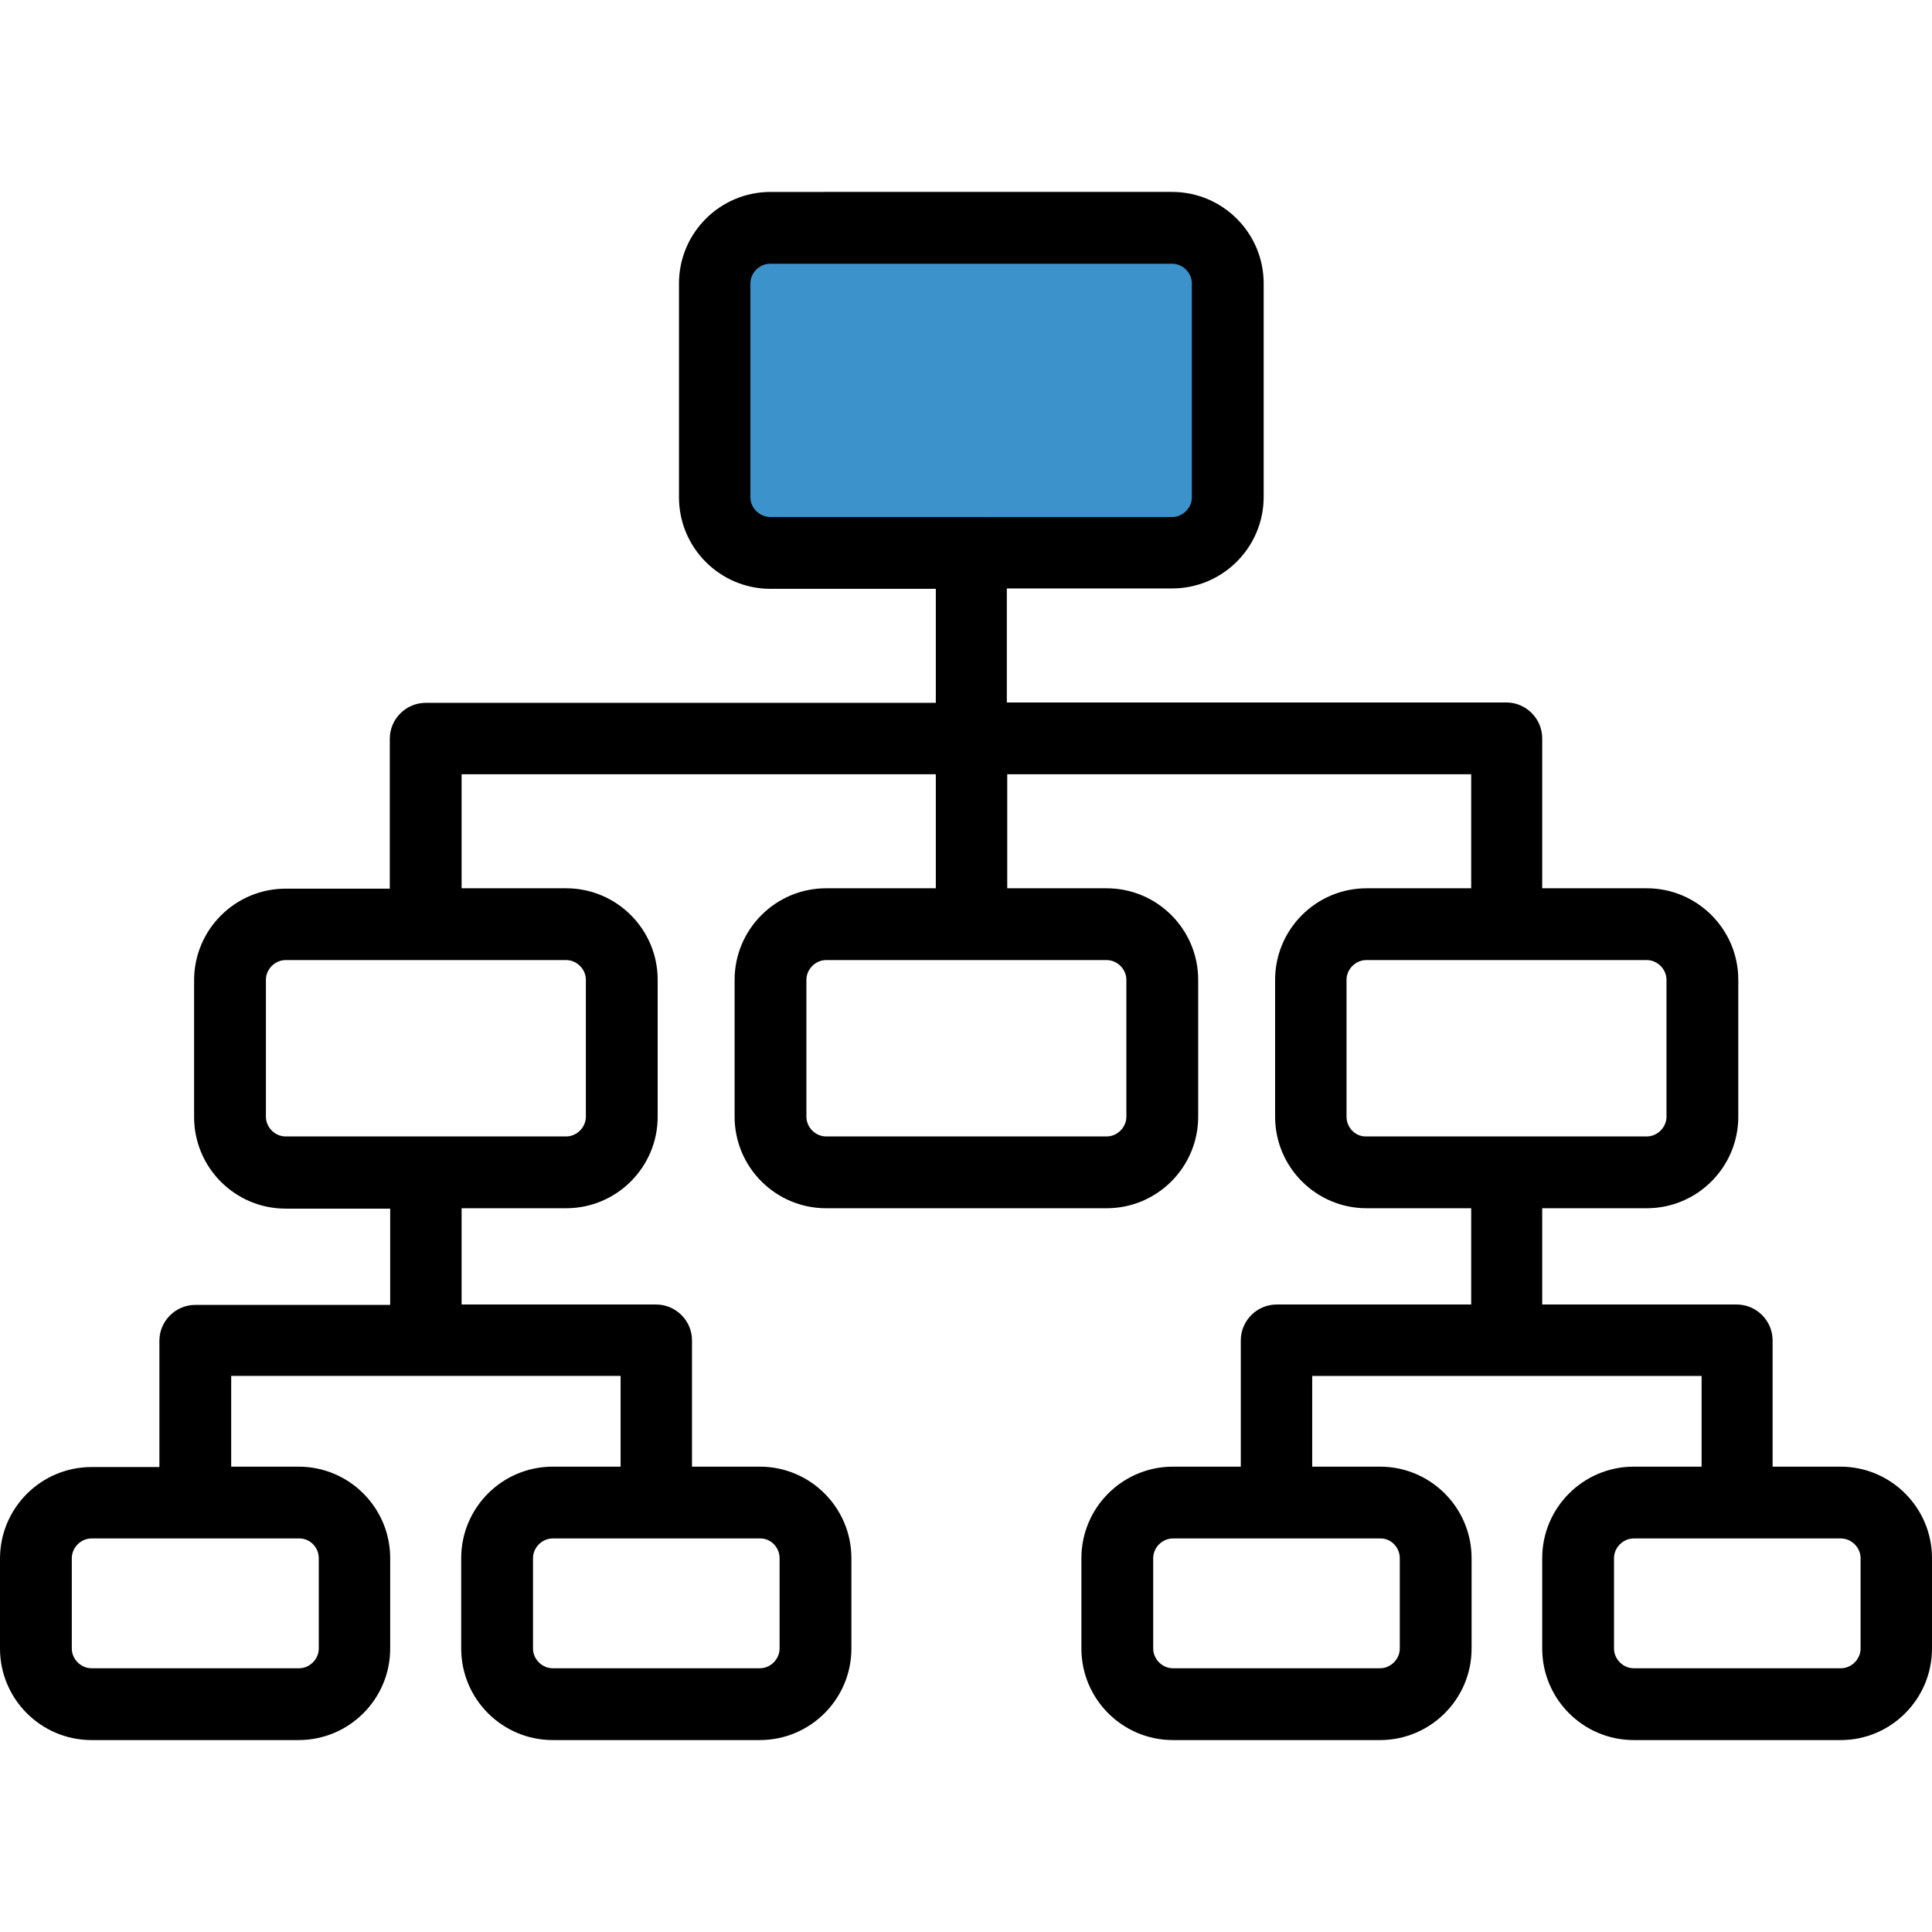<?xml version="1.0" encoding="iso-8859-1"?>
<!-- Generator: Adobe Illustrator 19.0.0, SVG Export Plug-In . SVG Version: 6.00 Build 0)  -->
<svg version="1.1" id="Layer_1" xmlns="http://www.w3.org/2000/svg" xmlns:xlink="http://www.w3.org/1999/xlink" x="0px" y="0px"
	 viewBox="0 0 489.7 489.7" style="enable-background:new 0 0 489.7 489.7;" xml:space="preserve">
<g>
	<g>
		<path id="XMLID_1322_" style="fill:#3C92CA;" d="M188.2,140.15h116.1c3.9,0,7-3.1,7-7v-68.4c0-3.8-3.1-7-7-7H188.2
			c-3.9,0-7,3.2-7,7v68.4C181.2,136.95,184.3,140.15,188.2,140.15z"/>
		<path d="M489.7,417.85v-22.9c0-12.8-10.4-23.2-23.2-23.2h-17.2v-32c0-5-4.1-9.1-9.1-9.1h-49.3v-24.4h26.5
			c12.8,0,23.2-10.4,23.2-23.2v-34.7c0-12.8-10.4-23.2-23.2-23.2h-26.5v-38c0-5-4.1-9.1-9.1-9.1H255.2v-28.9h41.9
			c12.8,0,23.2-10.4,23.2-23.2v-54.1c0-12.8-10.4-23.2-23.2-23.2H195.3c-12.8,0-23.2,10.4-23.2,23.2v54.2
			c0,12.8,10.4,23.2,23.2,23.2h41.9v28.9H107.9c-5,0-9.1,4.1-9.1,9.1v38H72.4c-12.8,0-23.2,10.4-23.2,23.2v34.7
			c0,12.8,10.4,23.2,23.2,23.2h26.5v24.4H49.5c-5,0-9.1,4.1-9.1,9.1v32H23.2c-12.8,0-23.2,10.4-23.2,23.2v22.8
			c0,12.8,10.4,23.2,23.2,23.2h52.5c12.8,0,23.2-10.4,23.2-23.2v-22.9c0-12.8-10.4-23.2-23.2-23.2H58.6v-23h98.7v23h-17.2
			c-12.8,0-23.2,10.4-23.2,23.2v22.9c0,12.8,10.4,23.2,23.2,23.2h52.5c12.8,0,23.2-10.4,23.2-23.2v-22.9c0-12.8-10.4-23.2-23.2-23.2
			h-17.2v-32c0-5-4.1-9.1-9.1-9.1H117v-24.4h26.5c12.8,0,23.2-10.4,23.2-23.2v-34.7c0-12.8-10.4-23.2-23.2-23.2H117v-28.9h120.2
			v28.9h-27.8c-12.8,0-23.2,10.4-23.2,23.2v34.7c0,12.8,10.4,23.2,23.2,23.2h71.1c12.8,0,23.2-10.4,23.2-23.2v-34.7
			c0-12.8-10.4-23.2-23.2-23.2h-25.2v-28.9h117.6v28.9h-26.5c-12.8,0-23.2,10.4-23.2,23.2v34.7c0,12.8,10.4,23.2,23.2,23.2h26.5
			v24.4h-49.3c-5,0-9.1,4.1-9.1,9.1v32h-17.2c-12.8,0-23.2,10.4-23.2,23.2v22.9c0,12.8,10.4,23.2,23.2,23.2h52.5
			c12.8,0,23.2-10.4,23.2-23.2v-22.9c0-12.8-10.4-23.2-23.2-23.2h-17.2v-23h98.7v23h-17.2c-12.8,0-23.2,10.4-23.2,23.2v22.9
			c0,12.8,10.4,23.2,23.2,23.2h52.5C479.3,441.05,489.7,430.65,489.7,417.85z M190.2,126.05v-54.2c0-2.7,2.3-5,5-5h101.9
			c2.7,0,5,2.3,5,5v54.2c0,2.7-2.3,5-5,5H195.3C192.5,131.05,190.2,128.75,190.2,126.05z M80.8,394.95v22.9c0,2.7-2.3,5-5,5H23.2
			c-2.7,0-5-2.3-5-5v-22.9c0-2.7,2.3-5,5-5h52.5C78.5,389.85,80.8,392.15,80.8,394.95z M197.6,394.95v22.9c0,2.7-2.3,5-5,5h-52.5
			c-2.7,0-5-2.3-5-5v-22.9c0-2.7,2.3-5,5-5h52.5C195.3,389.85,197.6,392.15,197.6,394.95z M148.5,248.35v34.7c0,2.7-2.3,5-5,5H72.4
			c-2.7,0-5-2.3-5-5v-34.7c0-2.7,2.3-5,5-5h71.1C146.2,243.35,148.5,245.65,148.5,248.35z M285.5,248.35v34.7c0,2.7-2.3,5-5,5h-71.1
			c-2.7,0-5-2.3-5-5v-34.7c0-2.7,2.3-5,5-5h71.1C283.2,243.35,285.5,245.65,285.5,248.35z M341.3,283.05v-34.7c0-2.7,2.3-5,5-5h71.1
			c2.7,0,5,2.3,5,5v34.7c0,2.7-2.3,5-5,5h-71.1C343.6,288.15,341.3,285.85,341.3,283.05z M354.8,394.95v22.9c0,2.7-2.3,5-5,5h-52.5
			c-2.7,0-5-2.3-5-5v-22.9c0-2.7,2.3-5,5-5h52.5C352.5,389.85,354.8,392.15,354.8,394.95z M471.6,417.85c0,2.7-2.3,5-5,5h-52.5
			c-2.7,0-5-2.3-5-5v-22.9c0-2.7,2.3-5,5-5h52.5c2.7,0,5,2.3,5,5V417.85z"/>
	</g>
</g>
<g>
</g>
<g>
</g>
<g>
</g>
<g>
</g>
<g>
</g>
<g>
</g>
<g>
</g>
<g>
</g>
<g>
</g>
<g>
</g>
<g>
</g>
<g>
</g>
<g>
</g>
<g>
</g>
<g>
</g>
</svg>
